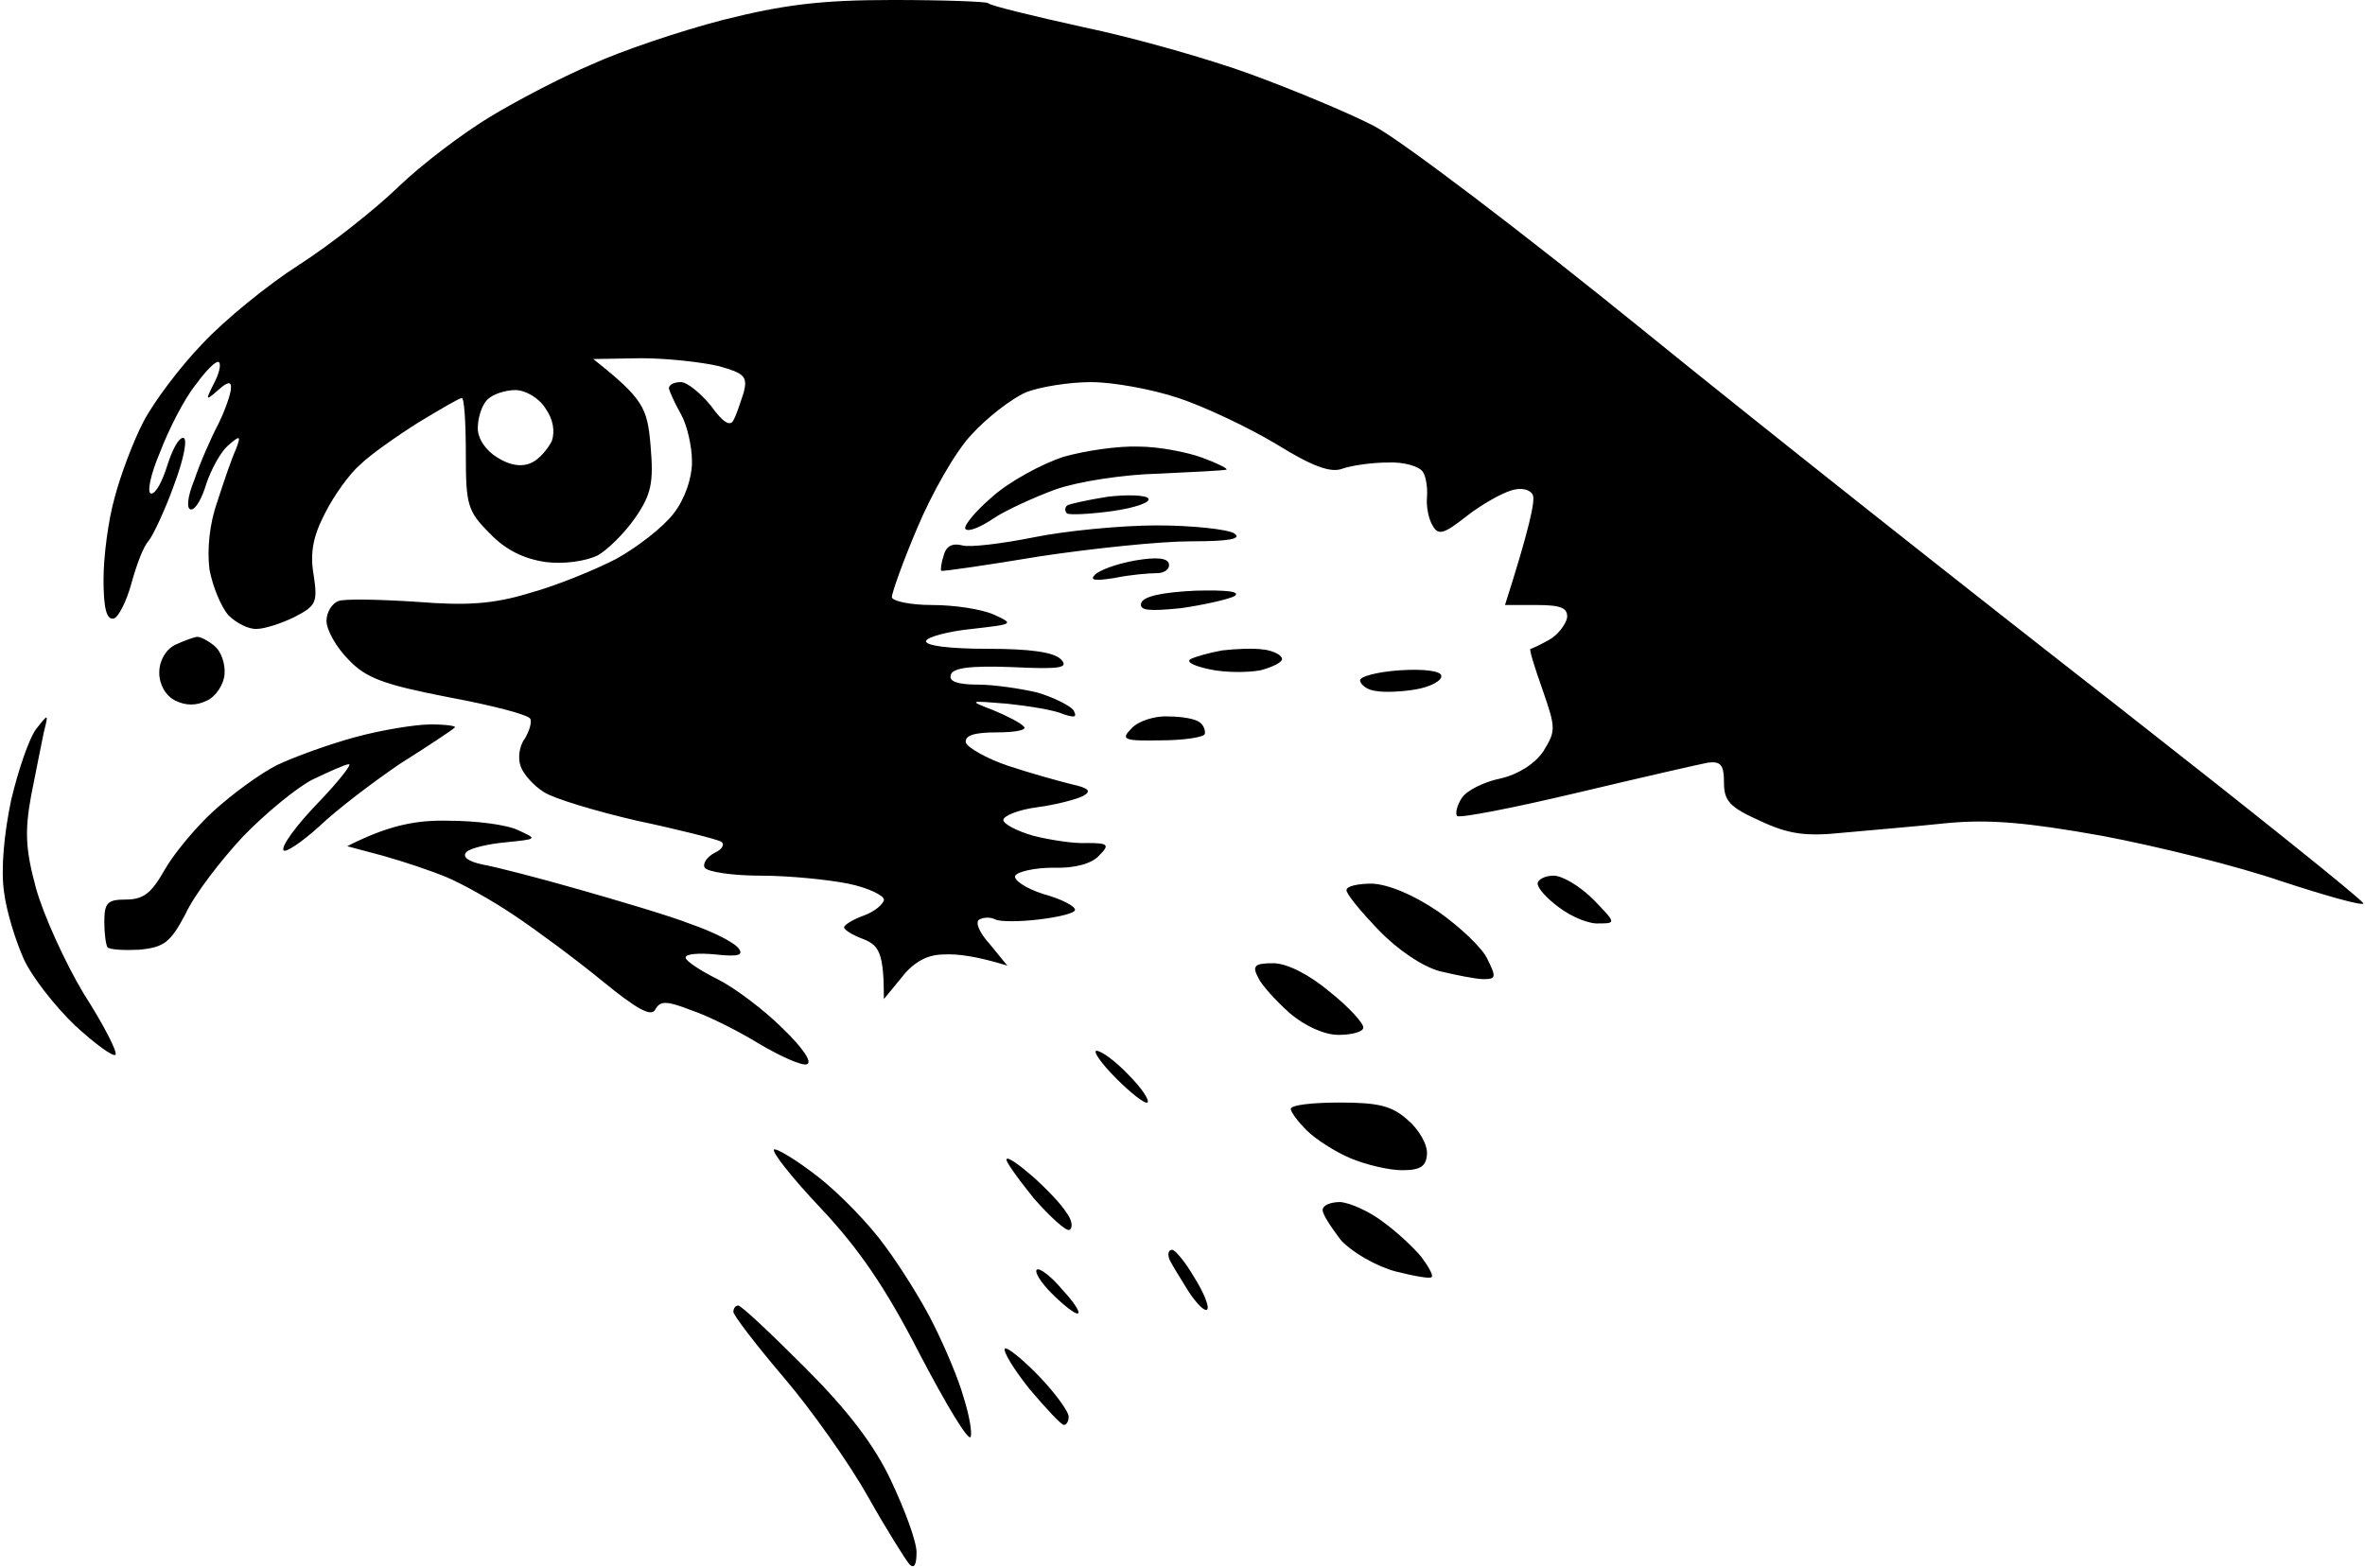 <svg version="1.2" xmlns="http://www.w3.org/2000/svg" viewBox="0 0 297 197" width="297" height="197">
	<title>image</title>
	<style>
		.s0 { fill: #000000 } 
	</style>
	<path id="Path 0" fill-rule="evenodd" class="s0" d="m124.1 0.4c0.2 0.3 5.6 1.6 11.9 3 6.3 1.3 15.8 4 21 5.9 5.2 1.9 12.2 4.8 15.5 6.5 3.3 1.7 18.6 13.3 34 25.8 15.4 12.5 42.1 33.6 59.3 47 17.1 13.4 31.1 24.6 31 24.9-0.2 0.3-4.8-1-10.3-2.8-5.5-1.9-15.6-4.4-22.5-5.7-9.5-1.7-14.2-2.1-19.5-1.6-3.8 0.4-9.7 0.9-13 1.2-4.7 0.5-6.9 0.2-10.5-1.5-3.8-1.7-4.5-2.5-4.5-4.8 0-2.2-0.4-2.7-2-2.5-1.1 0.2-8.5 1.9-16.5 3.8-8 1.9-14.7 3.2-15 2.9-0.3-0.3 0-1.4 0.6-2.3 0.6-0.9 2.8-2 4.8-2.4 2.2-0.5 4.3-1.8 5.4-3.4 1.6-2.6 1.6-2.9-0.1-7.8-1-2.8-1.7-5.1-1.5-5.1 0.2 0 1.2-0.5 2.3-1.1 1.1-0.6 2.1-1.9 2.3-2.8 0.1-1.2-0.7-1.6-3.8-1.6h-4c3.1-9.7 3.8-13.1 3.5-13.8-0.3-0.7-1.4-1-2.7-0.6-1.3 0.4-3.8 1.8-5.7 3.3-2.8 2.2-3.5 2.4-4.2 1.1-0.5-0.8-0.8-2.4-0.7-3.5 0.1-1.1-0.1-2.6-0.5-3.2-0.4-0.7-2.4-1.3-4.4-1.2-2.1 0-4.7 0.4-5.8 0.8-1.4 0.5-3.7-0.3-8.2-3.1-3.5-2.1-9-4.7-12.3-5.8-3.3-1.1-8.2-2-11-2-2.7 0-6.5 0.6-8.2 1.3-1.8 0.8-4.9 3.2-6.8 5.3-2 2.1-5 7.4-6.8 11.7-1.8 4.2-3.2 8.2-3.2 8.7 0 0.5 2.3 1 5 1 2.8 0 6.2 0.5 7.8 1.2 2.6 1.2 2.5 1.2-2.7 1.8-3 0.3-5.6 1-5.8 1.5-0.2 0.6 2.8 1 7.7 1 5.2 0 8.3 0.4 9.2 1.3 1.1 1.1 0 1.3-6.1 1-5.3-0.2-7.5 0.1-7.7 1q-0.4 1.2 3.4 1.2c2 0 5.4 0.5 7.5 1 2 0.6 4 1.6 4.5 2.2 0.5 0.9 0.2 1-1.3 0.5-1.1-0.5-4.2-1-7-1.3-4.9-0.4-4.9-0.4-1.8 0.8 1.7 0.7 3.5 1.6 3.9 2.1 0.4 0.4-1.1 0.7-3.4 0.7-2.9 0-4.1 0.4-3.9 1.3 0.2 0.6 2.6 2 5.3 2.9 2.7 0.9 6.3 1.9 7.9 2.3 2.3 0.5 2.6 0.9 1.5 1.5-0.8 0.4-3.4 1.1-5.7 1.4-2.4 0.3-4.3 1.1-4.3 1.6 0 0.5 1.7 1.4 3.8 2 2 0.5 5.1 1 6.7 0.9 2.7 0 2.9 0.2 1.5 1.6-0.9 1-3.1 1.6-5.7 1.5-2.4 0-4.5 0.5-4.8 1-0.3 0.5 1.3 1.6 3.5 2.3 2.2 0.6 4 1.5 4 2 0 0.4-2 0.9-4.5 1.2-2.5 0.3-4.9 0.3-5.5 0-0.6-0.3-1.4-0.3-2 0-0.6 0.3 0 1.7 1.3 3.1l2.2 2.7c-3.9-1.2-6.3-1.5-8-1.4q-3 0-5.2 2.8l-2.3 2.8c0-5.8-0.6-6.7-2.5-7.5-1.4-0.5-2.5-1.2-2.5-1.5 0-0.3 1.1-1 2.5-1.5 1.4-0.5 2.5-1.5 2.5-2 0-0.5-2-1.5-4.5-2-2.5-0.5-7.4-1-11-1-3.6 0-6.7-0.5-7-1-0.3-0.5 0.3-1.4 1.3-1.9 0.9-0.4 1.3-1.1 0.7-1.4-0.6-0.3-5.3-1.5-10.5-2.6-5.2-1.2-10.5-2.8-11.7-3.6-1.3-0.8-2.6-2.3-2.9-3.2-0.4-1-0.2-2.6 0.5-3.5 0.6-1 0.9-2.1 0.7-2.5-0.2-0.5-4.8-1.7-10.2-2.7-8.2-1.6-10.4-2.4-12.6-4.7-1.6-1.6-2.8-3.8-2.8-4.9 0-1.1 0.7-2.2 1.5-2.5 0.8-0.3 5.2-0.2 9.8 0.1 6.3 0.5 9.6 0.3 14.2-1.1 3.3-0.9 8.2-2.9 10.9-4.3 2.7-1.5 5.9-4 7.2-5.7 1.4-1.8 2.3-4.4 2.3-6.5 0-1.9-0.6-4.6-1.4-6-0.8-1.4-1.4-2.8-1.5-3.2 0-0.5 0.7-0.8 1.5-0.8 0.8 0 2.5 1.4 3.8 3 1.5 2.1 2.4 2.6 2.8 1.8 0.4-0.7 0.9-2.3 1.3-3.5 0.5-2 0.1-2.4-3.1-3.3-2.1-0.5-6.5-1-9.8-1l-6 0.1c6.3 5 6.8 6.1 7.2 10.9 0.4 4.6 0.1 6.1-1.9 9-1.3 1.9-3.5 4.1-4.8 4.8-1.5 0.7-4.2 1.1-6.5 0.8-2.7-0.4-5-1.5-7-3.6-2.8-2.8-3-3.6-3-10 0-3.9-0.2-7-0.5-7-0.3 0-2.7 1.4-5.5 3.1-2.7 1.7-6.1 4.1-7.3 5.3-1.3 1.1-3.3 3.9-4.4 6.1-1.5 2.9-1.9 5-1.4 7.8 0.5 3.4 0.3 3.8-2.4 5.2-1.6 0.8-3.8 1.5-4.7 1.5-1 0.1-2.6-0.7-3.6-1.7-0.9-1-2-3.6-2.4-5.8-0.3-2.5 0-5.7 1-8.5 0.8-2.5 1.8-5.4 2.3-6.5 0.7-1.8 0.6-1.9-1-0.5-0.9 0.8-2.1 3-2.7 4.8-0.5 1.7-1.3 3.2-1.9 3.2-0.6 0-0.5-1.5 0.4-3.7 0.7-2.1 2.1-5.3 3-7 0.9-1.8 1.6-3.9 1.6-4.5 0.1-0.9-0.4-0.9-1.6 0.2-1.6 1.4-1.6 1.3-0.6-0.7 0.7-1.3 1-2.5 0.7-2.8-0.3-0.3-1.6 1-2.9 2.8-1.4 1.7-3.4 5.6-4.5 8.5-1.2 2.8-1.7 5.2-1.1 5.2 0.6 0 1.4-1.6 2-3.5 0.6-1.9 1.4-3.5 2-3.5 0.6 0 0.1 2.6-1.1 5.8-1.1 3.1-2.6 6.3-3.2 7.1-0.7 0.7-1.6 3.2-2.2 5.4-0.6 2.2-1.6 4.2-2.2 4.4-0.9 0.2-1.3-1.2-1.3-4.9 0-2.9 0.6-7.5 1.4-10.3 0.7-2.7 2.3-7 3.6-9.5 1.3-2.5 4.6-6.9 7.4-9.8 2.8-3 8.2-7.4 12.1-9.9 3.9-2.5 9.5-6.9 12.5-9.8 3-2.9 8.2-6.8 11.5-8.8 3.3-2 9-5 12.8-6.6 3.7-1.7 11.1-4.2 16.5-5.6 7.6-1.9 12.2-2.5 21.3-2.5 6.4 0 11.8 0.2 12 0.4zm-55.6 50.9c-0.8-1.3-2.5-2.3-3.8-2.3-1.2 0-2.8 0.5-3.5 1.2-0.7 0.7-1.2 2.3-1.2 3.6 0 1.3 1 2.8 2.5 3.7 1.6 1 3.1 1.2 4.3 0.6 0.9-0.4 2-1.7 2.5-2.7 0.4-1.2 0.2-2.7-0.8-4.1zm-63 40.7c-0.3 1.4-1 5-1.6 8-0.8 4.4-0.7 6.7 0.6 11.5 0.9 3.3 3.6 9.3 6 13.3 2.5 3.9 4.3 7.4 4 7.7-0.3 0.3-2.6-1.4-5.1-3.7-2.5-2.4-5.4-6.1-6.4-8.3-1-2.2-2.2-6-2.5-8.5-0.4-2.8 0-7.2 0.9-11.5 0.9-3.8 2.3-7.9 3.2-9 1.5-1.9 1.5-1.9 0.9 0.5zm145.5-34.5c1.9 0.7 3.3 1.4 3 1.5-0.3 0.1-4.1 0.3-8.5 0.5-4.4 0.1-10.2 1-13 2-2.7 1-6.2 2.6-7.7 3.6-1.6 1.1-3.1 1.7-3.5 1.4-0.5-0.2 1-2.1 3.2-4 2.2-2 6.3-4.2 9-5.1 2.8-0.8 7-1.4 9.5-1.3 2.5 0 6.1 0.7 8 1.4zm-6.8 5.1c0.4 0.5-1.7 1.2-4.5 1.6-2.9 0.4-5.4 0.5-5.7 0.3-0.3-0.3-0.3-0.7 0-1 0.3-0.2 2.6-0.7 5.1-1.1 2.5-0.3 4.8-0.2 5.1 0.2zm10.8 4.4c1 0.7-0.6 1-5.5 1-3.8 0-12.4 0.9-19 1.9-6.6 1.1-12.1 1.9-12.3 1.8-0.1-0.1 0-1 0.3-1.9 0.3-1.2 1.1-1.6 2.3-1.3 0.9 0.3 5-0.2 9-1 3.9-0.8 10.9-1.5 15.5-1.5 4.5 0 8.9 0.5 9.7 1zm-8.2 3.9c0.1 0.6-0.6 1.1-1.5 1.1-1 0-3.4 0.2-5.3 0.6-2.5 0.4-3.2 0.3-2.5-0.4 0.6-0.6 2.8-1.4 5.1-1.8q4.1-0.7 4.2 0.5zm8.2 4c-0.8 0.4-3.9 1.1-6.7 1.5-4 0.4-5.2 0.3-5-0.6 0.2-0.9 2.7-1.4 6.8-1.6 4-0.1 5.8 0.1 4.9 0.7zm-128 6.3c0.8 0.7 1.3 2.2 1.2 3.5-0.1 1.3-1.1 2.8-2.2 3.3q-2 1-4 0c-1.2-0.6-2-2-2-3.5 0-1.5 0.8-2.9 2-3.5 1.1-0.5 2.4-1 2.8-1 0.4 0 1.4 0.5 2.2 1.2zm131.8 0.4c1.2 0.2 2.2 0.7 2.2 1.2 0 0.4-1.2 1-2.7 1.4-1.6 0.3-4.4 0.3-6.3-0.1-1.9-0.4-3.1-0.9-2.5-1.3 0.6-0.3 2.3-0.8 4-1.1 1.7-0.2 4-0.3 5.2-0.1zm22.2 3.3c0.1 0.6-1.4 1.4-3.2 1.7-1.7 0.3-4 0.4-5 0.2-1-0.1-1.9-0.7-2-1.3-0.1-0.5 2.1-1.1 5-1.3 3.1-0.2 5.2 0.1 5.2 0.7zm-30.4 5.8c0.5 0.3 0.8 1 0.7 1.5-0.1 0.4-2.6 0.8-5.5 0.8-4.7 0.1-5.1-0.1-3.7-1.5 0.8-0.9 2.9-1.6 4.6-1.5 1.7 0 3.4 0.3 3.9 0.7zm-93.5 0.7c-0.3 0.3-3.3 2.3-6.8 4.5-3.4 2.3-8 5.8-10.2 7.9-2.2 2-4.3 3.4-4.5 3-0.3-0.5 1.6-3.1 4.2-5.8 2.7-2.8 4.5-5.1 4-5-0.4 0-2.4 0.9-4.5 1.9-2 1-6 4.3-8.8 7.2-2.8 3-6.1 7.3-7.2 9.7-1.9 3.6-2.7 4.2-5.8 4.5-1.9 0.1-3.7 0-4-0.3-0.2-0.3-0.4-1.7-0.4-3.2 0-2.4 0.4-2.8 2.7-2.8 2.2 0 3.2-0.8 4.8-3.6 1.1-2 3.9-5.4 6.2-7.5 2.4-2.2 6-4.8 8-5.8 2.1-1 6.5-2.6 9.8-3.5 3.3-0.9 7.6-1.6 9.5-1.6 1.9 0 3.3 0.2 3 0.4zm8 12.9c2.4 1.1 2.4 1.1-1.5 1.5-2.2 0.2-4.4 0.7-5 1.2-0.6 0.6 0.1 1.2 2 1.6 1.7 0.3 7.1 1.7 12 3.1 4.9 1.4 11.4 3.3 14.2 4.4 2.9 1 5.6 2.4 6 3.1 0.6 0.8-0.2 1-2.9 0.7-2.1-0.2-3.8-0.1-3.8 0.4 0 0.4 1.8 1.6 4 2.7 2.2 1.1 5.9 3.9 8.2 6.2 2.5 2.4 3.8 4.3 3 4.5-0.6 0.2-3.3-1-6-2.6-2.6-1.6-6.4-3.5-8.5-4.2-3.1-1.2-3.9-1.2-4.5-0.1-0.5 1-2.3 0-6.7-3.6-3.3-2.7-8.3-6.4-11-8.2-2.8-1.9-6.6-4-8.5-4.8-1.9-0.8-5.5-2-8-2.7l-4.5-1.2c5.3-2.7 8.8-3.3 12.7-3.2 3.5 0 7.4 0.5 8.8 1.2zm135 8.7c2.8 2.9 2.9 3 0.7 3-1.2 0.1-3.4-0.8-5-2-1.5-1.1-2.7-2.4-2.7-3 0-0.5 0.9-1 2-1 1.1 0 3.3 1.3 5 3zm-19.5 1.5c2.7 1.9 5.6 4.6 6.2 6 1.1 2.2 1.1 2.5-0.5 2.5-0.9 0-3.4-0.5-5.5-1-2.2-0.6-5.3-2.7-7.7-5.2-2.3-2.4-4.1-4.6-4-5 0-0.5 1.5-0.8 3.2-0.8 2.1 0.1 5.2 1.4 8.3 3.5zm-13.6 10.1c2.4 1.9 4.3 4 4.2 4.5 0 0.5-1.4 0.9-3.1 0.9-1.8 0-4.2-1.1-6.1-2.7-1.8-1.6-3.6-3.6-4-4.5-0.8-1.5-0.4-1.8 1.9-1.8 1.7 0 4.5 1.4 7.1 3.6zm-25.3 10.4c1.6 1.6 2.7 3.2 2.4 3.5-0.3 0.2-2-1.1-3.9-3-1.9-1.9-3-3.5-2.5-3.5 0.6 0 2.4 1.3 4 3zm35.1 5.7c1.4 1.2 2.5 3.1 2.4 4.3-0.1 1.5-0.8 2-3.1 2-1.7 0-4.6-0.7-6.5-1.5-1.9-0.8-4.4-2.4-5.5-3.5-1.1-1.1-2-2.3-2-2.7 0-0.5 2.8-0.8 6.1-0.8 4.9 0 6.6 0.4 8.6 2.2zm-74.1 7.1c2.7 2.1 6.5 6 8.5 8.8 2 2.7 4.8 7.2 6.1 9.9 1.4 2.8 3.1 6.8 3.7 9 0.7 2.2 1.1 4.4 0.9 5-0.3 0.6-3.1-4.1-6.4-10.4-4.3-8.4-7.7-13.3-12.4-18.3-3.6-3.8-6.2-7.1-5.9-7.4 0.3-0.2 2.8 1.3 5.5 3.4zm27 0c1.7 1.5 3.6 3.5 4.2 4.5 0.7 0.9 0.9 1.9 0.4 2.2-0.4 0.2-2.4-1.6-4.5-4-2-2.5-3.6-4.7-3.4-4.9 0.2-0.3 1.7 0.8 3.3 2.2zm44 5.7c1.8 1.3 3.9 3.3 4.8 4.4 0.9 1.2 1.5 2.3 1.3 2.5-0.1 0.3-2.2-0.1-4.6-0.7-2.5-0.7-5.4-2.4-6.8-3.9-1.2-1.6-2.3-3.2-2.3-3.8 0-0.6 1-1 2.2-1 1.3 0.1 3.7 1.2 5.4 2.5zm-23.7 7c1.2 1.9 1.9 3.7 1.6 4-0.3 0.3-1.3-0.7-2.3-2.2-1-1.6-2.1-3.4-2.4-4-0.3-0.7-0.2-1.3 0.3-1.3 0.4 0 1.7 1.6 2.8 3.5zm-16.6 1.5c1.5 1.6 2.4 3 1.9 3-0.4 0-1.8-1.1-3.2-2.5-1.4-1.4-2.2-2.7-1.9-3 0.3-0.3 1.8 0.8 3.2 2.5zm-32.3 9.8c5.3 5.3 8.7 9.7 10.8 14.2 1.7 3.6 3.2 7.6 3.2 9 0 1.6-0.3 2.1-0.9 1.5-0.5-0.6-2.9-4.4-5.2-8.5-2.3-4.1-7.1-10.9-10.6-15-3.5-4.1-6.3-7.8-6.3-8.2 0-0.5 0.3-0.8 0.6-0.8 0.4 0 4.1 3.5 8.4 7.8zm29.5 1.2c2.1 2.2 3.7 4.5 3.6 5 0 0.6-0.3 1-0.6 1-0.3 0-2.2-2-4.3-4.5-2-2.5-3.4-4.8-3.1-5.1 0.3-0.2 2.3 1.4 4.4 3.6z"/>
</svg>